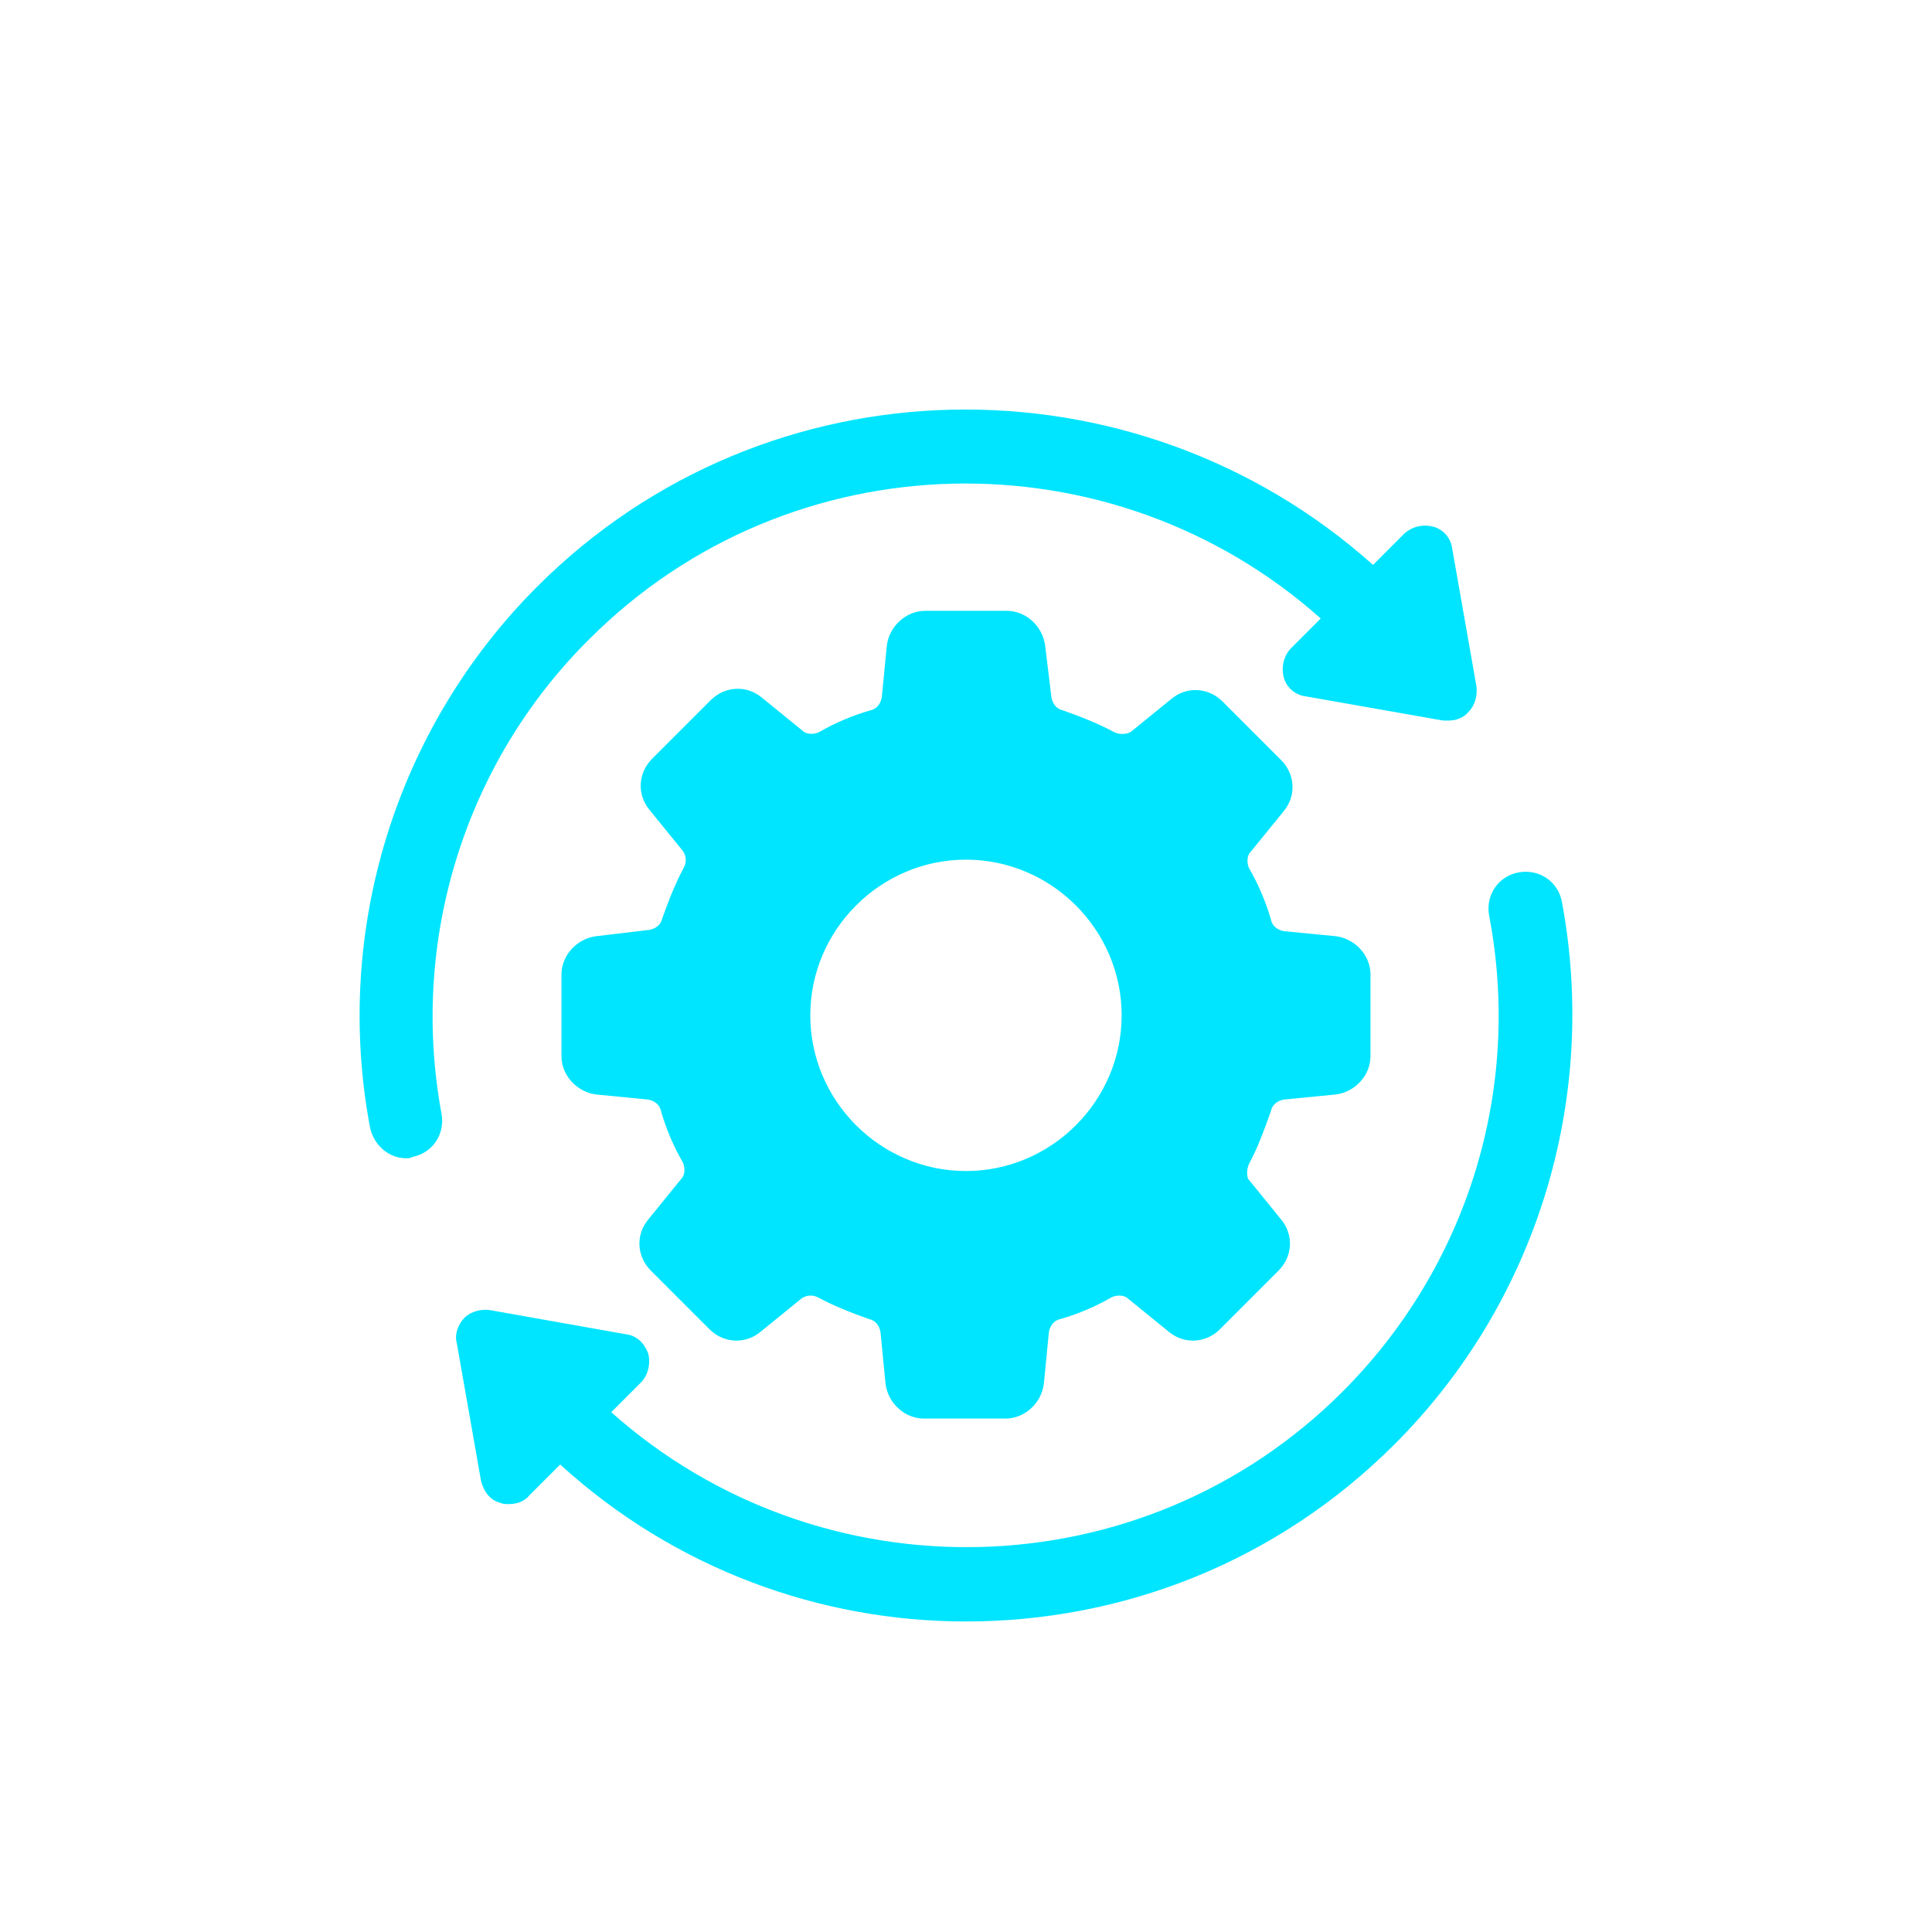 <svg xmlns="http://www.w3.org/2000/svg" xmlns:xlink="http://www.w3.org/1999/xlink" width="500" zoomAndPan="magnify" viewBox="0 0 375 375" height="500" preserveAspectRatio="xMidYMid meet" version="1.0"><path fill="#00e5ff" d="M 246.691 215.652 C 246.938 214.414 247.93 213.672 249.168 213.426 L 259.324 212.434 C 263.039 211.938 266.012 208.719 266.012 205.004 L 266.012 189.152 C 266.012 185.438 263.039 182.215 259.324 181.723 L 249.168 180.73 C 247.93 180.484 246.938 179.738 246.691 178.5 C 245.699 175.035 244.215 171.566 242.48 168.594 C 241.984 167.602 241.984 166.117 242.73 165.375 L 249.168 157.449 C 251.645 154.477 251.398 150.266 248.672 147.539 L 237.281 136.148 C 234.555 133.422 230.344 133.176 227.371 135.652 L 219.445 142.09 C 218.457 142.586 217.219 142.586 216.227 142.09 C 213.008 140.359 209.785 139.121 206.32 137.883 C 205.082 137.633 204.336 136.645 204.09 135.402 L 202.852 125.25 C 202.355 121.535 199.137 118.562 195.422 118.562 L 179.57 118.562 C 175.855 118.562 172.633 121.535 172.141 125.25 L 171.148 135.402 C 170.898 136.645 170.156 137.633 168.918 137.883 C 165.453 138.871 161.984 140.359 159.012 142.09 C 158.02 142.586 156.535 142.586 155.793 141.844 L 147.867 135.402 C 144.895 132.926 140.684 133.176 137.957 135.898 L 126.566 147.293 C 123.84 150.02 123.594 154.227 126.07 157.199 L 132.508 165.125 C 133.254 166.117 133.254 167.355 132.758 168.348 C 131.023 171.566 129.785 174.785 128.547 178.254 C 128.297 179.492 127.309 180.234 126.07 180.484 L 115.668 181.723 C 111.953 182.215 108.98 185.438 108.98 189.152 L 108.98 205.004 C 108.98 208.719 111.953 211.938 115.668 212.434 L 125.82 213.426 C 127.059 213.672 128.051 214.414 128.297 215.652 C 129.289 219.121 130.777 222.59 132.508 225.562 C 133.004 226.551 133.004 228.039 132.262 228.781 L 125.82 236.707 C 123.344 239.68 123.594 243.891 126.316 246.613 L 137.711 258.008 C 140.434 260.73 144.645 260.98 147.617 258.504 L 155.543 252.062 C 156.535 251.32 157.773 251.32 158.766 251.816 C 161.984 253.551 165.203 254.789 168.672 256.027 C 169.91 256.273 170.652 257.266 170.898 258.504 L 171.891 268.656 C 172.387 272.375 175.605 275.344 179.32 275.344 L 195.172 275.344 C 198.887 275.344 202.109 272.375 202.605 268.656 L 203.594 258.504 C 203.844 257.266 204.586 256.273 205.824 256.027 C 209.293 255.035 212.758 253.551 215.73 251.816 C 216.723 251.32 218.207 251.32 218.949 252.062 L 226.875 258.504 C 229.848 260.98 234.059 260.73 236.785 258.008 L 248.176 246.613 C 250.902 243.891 251.148 239.68 248.672 236.707 L 242.234 228.781 C 241.984 228.039 241.984 226.801 242.48 225.809 C 244.215 222.59 245.453 219.121 246.691 215.652 Z M 187.496 227.297 C 170.898 227.297 157.277 213.672 157.277 197.078 C 157.277 180.484 170.898 166.859 187.496 166.859 C 204.09 166.859 217.711 180.484 217.711 197.078 C 217.711 213.672 204.09 227.297 187.496 227.297 Z M 187.496 227.297 " fill-opacity="1" fill-rule="nonzero"/><path fill="#00e5ff" d="M 114.43 124.012 C 153.316 85.125 215.73 83.887 256.352 120.047 L 250.656 125.746 C 249.168 127.23 248.672 129.461 249.168 131.441 C 249.664 133.422 251.398 134.91 253.379 135.156 L 280.129 139.863 C 280.375 139.863 280.871 139.863 281.121 139.863 C 282.605 139.863 284.094 139.367 285.082 138.129 C 286.32 136.891 286.816 134.91 286.57 133.176 L 281.863 106.426 C 281.613 104.445 280.129 102.711 278.148 102.215 C 276.164 101.719 273.938 102.215 272.449 103.699 L 266.508 109.645 C 220.188 68.281 148.855 69.273 104.273 113.855 C 76.781 141.348 64.645 180.73 71.828 218.875 C 72.57 222.34 75.543 224.816 78.762 224.816 C 79.258 224.816 79.754 224.816 80 224.57 C 83.965 223.828 86.441 220.113 85.695 216.148 C 79.504 182.711 90.156 148.035 114.43 124.012 Z M 114.43 124.012 " fill-opacity="1" fill-rule="nonzero"/><path fill="#00e5ff" d="M 303.164 175.035 C 302.422 171.07 298.707 168.594 294.742 169.336 C 290.777 170.078 288.301 173.797 289.047 177.758 C 295.484 211.441 284.836 245.871 260.562 270.145 C 221.676 309.031 159.258 310.27 118.641 274.105 L 124.336 268.41 C 125.82 266.926 126.316 264.695 125.82 262.715 C 125.078 260.73 123.594 259.246 121.609 259 L 95.109 254.293 C 93.375 254.043 91.395 254.539 90.156 255.777 C 88.918 257.016 88.176 259 88.668 260.73 L 93.375 287.48 C 93.871 289.465 95.109 291.199 97.09 291.691 C 97.586 291.941 98.082 291.941 98.824 291.941 C 100.309 291.941 101.797 291.445 102.789 290.207 L 108.73 284.262 C 131.023 304.57 159.258 314.727 187.496 314.727 C 217.711 314.727 247.684 303.332 270.719 280.301 C 298.211 252.805 310.348 213.426 303.164 175.035 Z M 303.164 175.035 " fill-opacity="1" fill-rule="nonzero"/></svg>